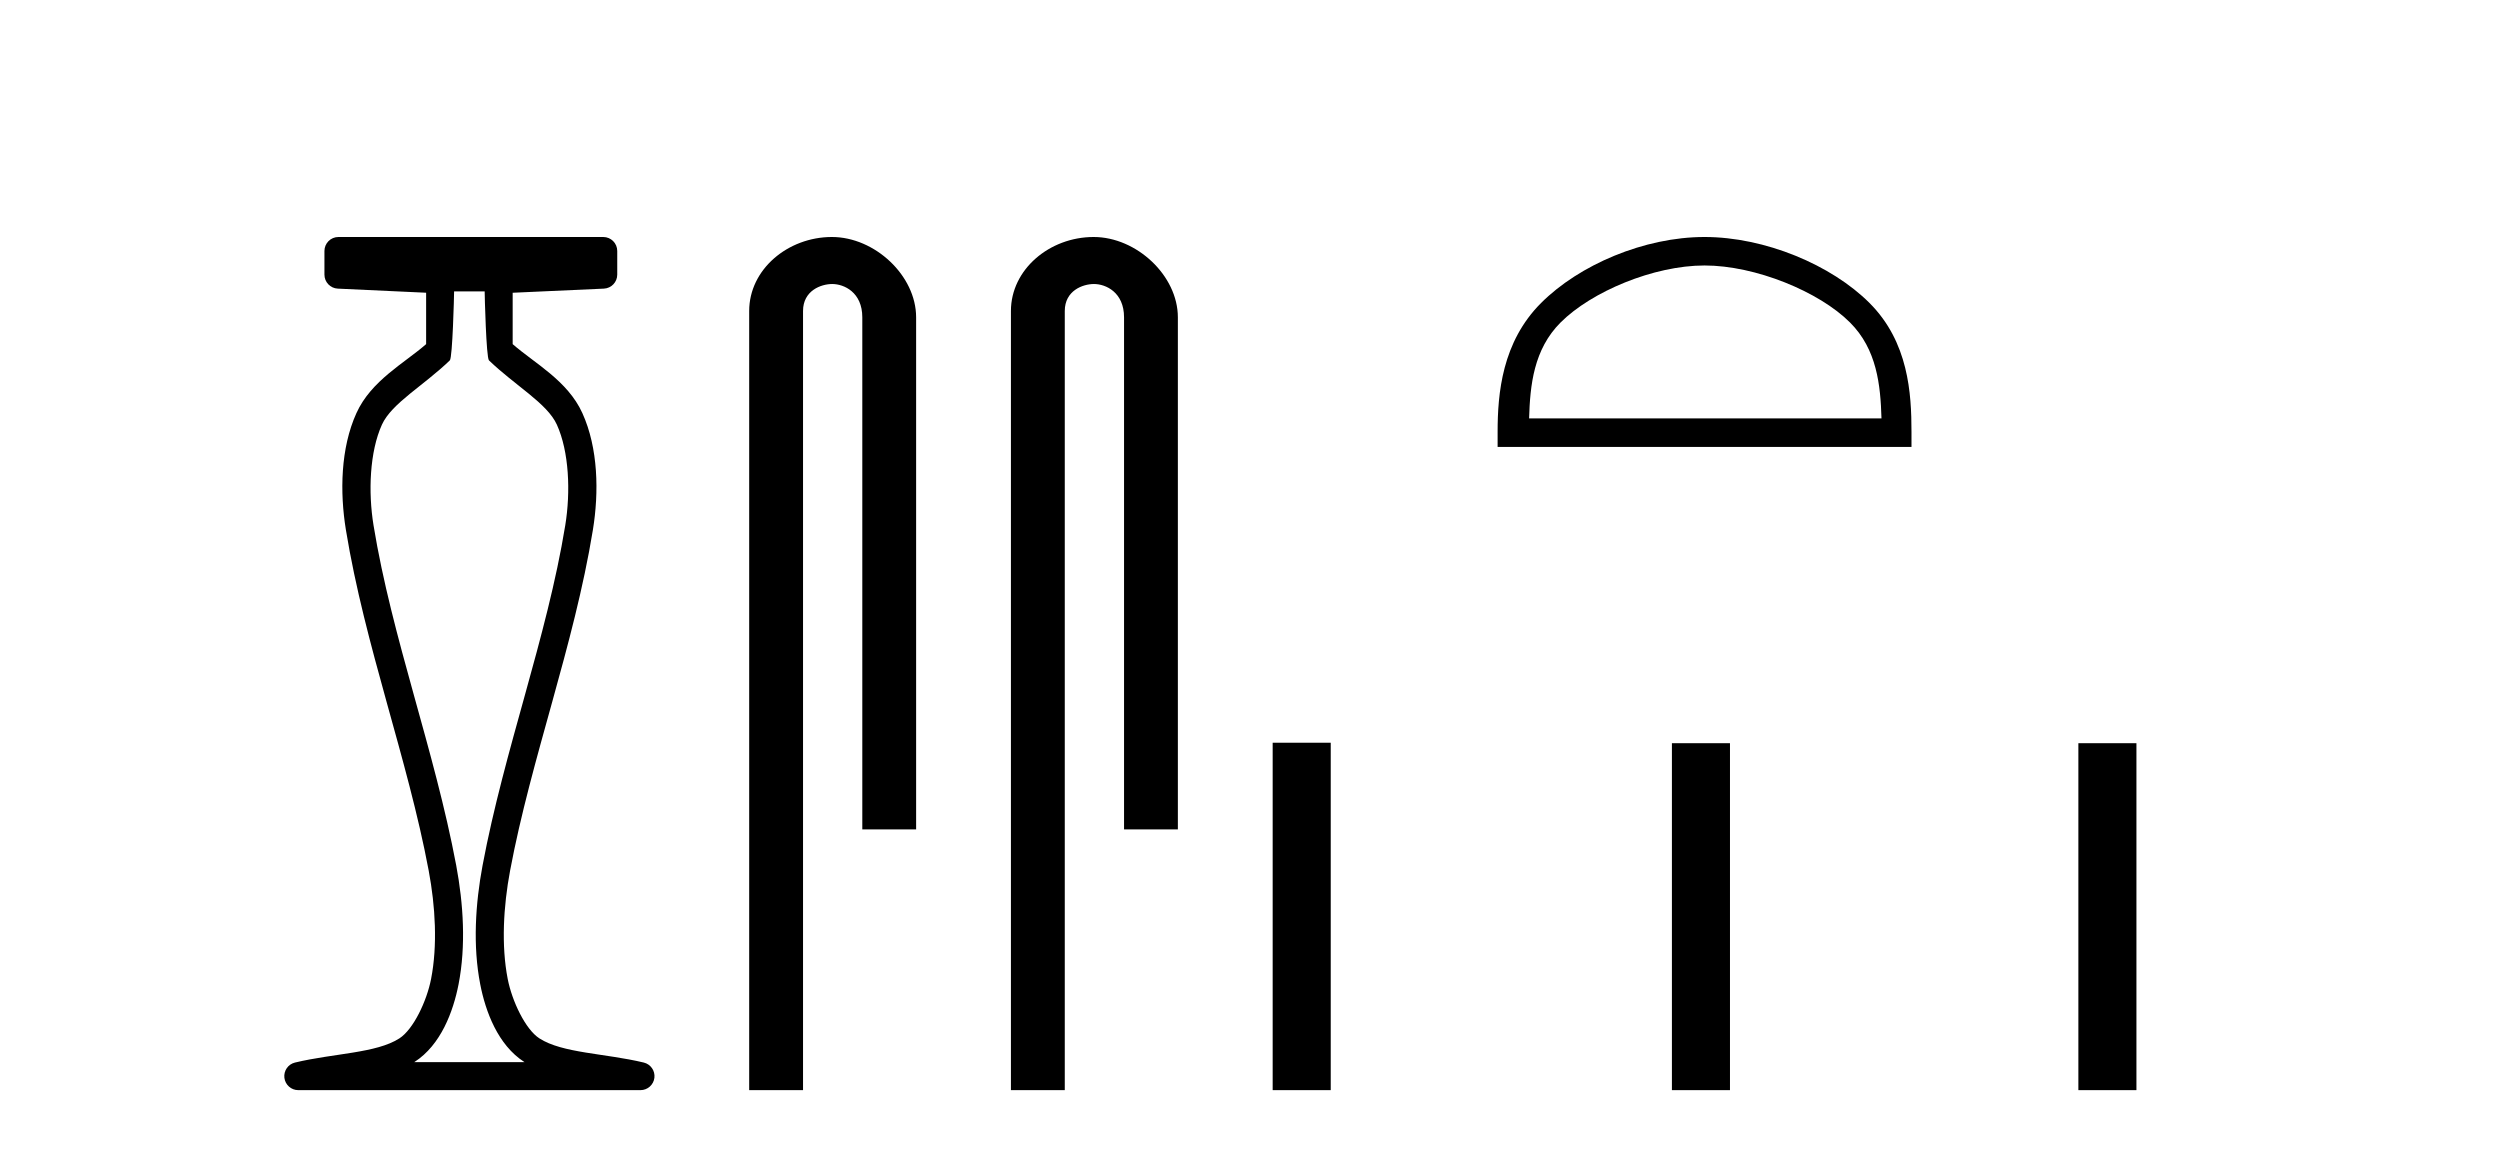 <?xml version='1.0' encoding='UTF-8' standalone='yes'?><svg xmlns='http://www.w3.org/2000/svg' xmlns:xlink='http://www.w3.org/1999/xlink' width='89.0' height='41.0' ><path d='M 17.254 10.373 C 17.254 10.508 17.309 12.735 17.407 12.829 C 18.331 13.722 19.479 14.356 19.824 15.117 C 20.26 16.078 20.318 17.509 20.123 18.703 C 19.471 22.7 17.953 26.684 17.179 30.812 C 16.924 32.175 16.829 33.671 17.096 35.04 C 17.284 36.009 17.724 37.2 18.661 37.804 C 18.666 37.807 18.671 37.81 18.675 37.813 L 14.745 37.813 C 14.75 37.81 14.755 37.807 14.759 37.804 C 15.696 37.2 16.136 36.009 16.325 35.04 C 16.592 33.671 16.497 32.175 16.242 30.812 C 15.467 26.684 13.95 22.7 13.298 18.703 C 13.103 17.509 13.161 16.078 13.597 15.117 C 13.942 14.356 15.09 13.722 16.014 12.829 C 16.111 12.735 16.166 10.508 16.166 10.373 ZM 12.048 8.437 C 11.773 8.437 11.55 8.66 11.55 8.935 L 11.55 9.777 C 11.55 10.043 11.759 10.263 12.025 10.275 L 15.17 10.421 L 15.17 12.251 C 14.397 12.928 13.213 13.548 12.689 14.706 C 12.122 15.956 12.096 17.525 12.314 18.864 C 12.989 22.997 14.51 26.987 15.262 30.996 C 15.501 32.27 15.579 33.661 15.347 34.849 C 15.192 35.644 14.715 36.646 14.219 36.966 C 13.398 37.496 11.89 37.494 10.501 37.827 C 10.256 37.886 10.095 38.119 10.124 38.369 C 10.154 38.62 10.366 38.809 10.618 38.809 L 22.804 38.809 C 23.055 38.808 23.267 38.619 23.297 38.369 C 23.326 38.119 23.164 37.886 22.919 37.827 C 21.53 37.494 20.023 37.496 19.202 36.966 C 18.706 36.646 18.229 35.644 18.074 34.849 C 17.843 33.661 17.92 32.27 18.159 30.996 C 18.91 26.987 20.433 22.997 21.107 18.864 C 21.325 17.525 21.299 15.956 20.732 14.706 C 20.207 13.548 19.023 12.928 18.251 12.251 L 18.251 10.422 L 21.498 10.275 C 21.764 10.263 21.974 10.044 21.974 9.777 L 21.974 8.935 C 21.974 8.66 21.751 8.437 21.476 8.437 Z' style='fill:#000000;stroke:none' /><path d='M 29.616 8.437 C 28.047 8.437 26.671 9.591 26.671 11.072 L 26.671 38.809 L 28.588 38.809 L 28.588 11.072 C 28.588 10.346 29.227 10.111 29.628 10.111 C 30.049 10.111 30.698 10.406 30.698 11.296 L 30.698 29.526 L 32.614 29.526 L 32.614 11.296 C 32.614 9.813 31.145 8.437 29.616 8.437 Z' style='fill:#000000;stroke:none' /><path d='M 38.934 8.437 C 37.365 8.437 35.989 9.591 35.989 11.072 L 35.989 38.809 L 37.906 38.809 L 37.906 11.072 C 37.906 10.346 38.545 10.111 38.946 10.111 C 39.367 10.111 40.016 10.406 40.016 11.296 L 40.016 29.526 L 41.932 29.526 L 41.932 11.296 C 41.932 9.813 40.463 8.437 38.934 8.437 Z' style='fill:#000000;stroke:none' /><path d='M 60.682 9.451 C 62.494 9.451 64.763 10.382 65.86 11.48 C 66.821 12.44 66.946 13.713 66.981 14.896 L 54.436 14.896 C 54.471 13.713 54.597 12.44 55.557 11.48 C 56.655 10.382 58.87 9.451 60.682 9.451 ZM 60.682 8.437 C 58.532 8.437 56.219 9.43 54.863 10.786 C 53.472 12.176 53.315 14.007 53.315 15.377 L 53.315 15.911 L 68.049 15.911 L 68.049 15.377 C 68.049 14.007 67.945 12.176 66.554 10.786 C 65.198 9.43 62.832 8.437 60.682 8.437 Z' style='fill:#000000;stroke:none' /><path d='M 45.307 26.441 L 45.307 38.809 L 47.374 38.809 L 47.374 26.441 ZM 59.52 26.458 L 59.52 38.809 L 61.587 38.809 L 61.587 26.458 ZM 73.99 26.458 L 73.99 38.809 L 76.057 38.809 L 76.057 26.458 Z' style='fill:#000000;stroke:none' /></svg>